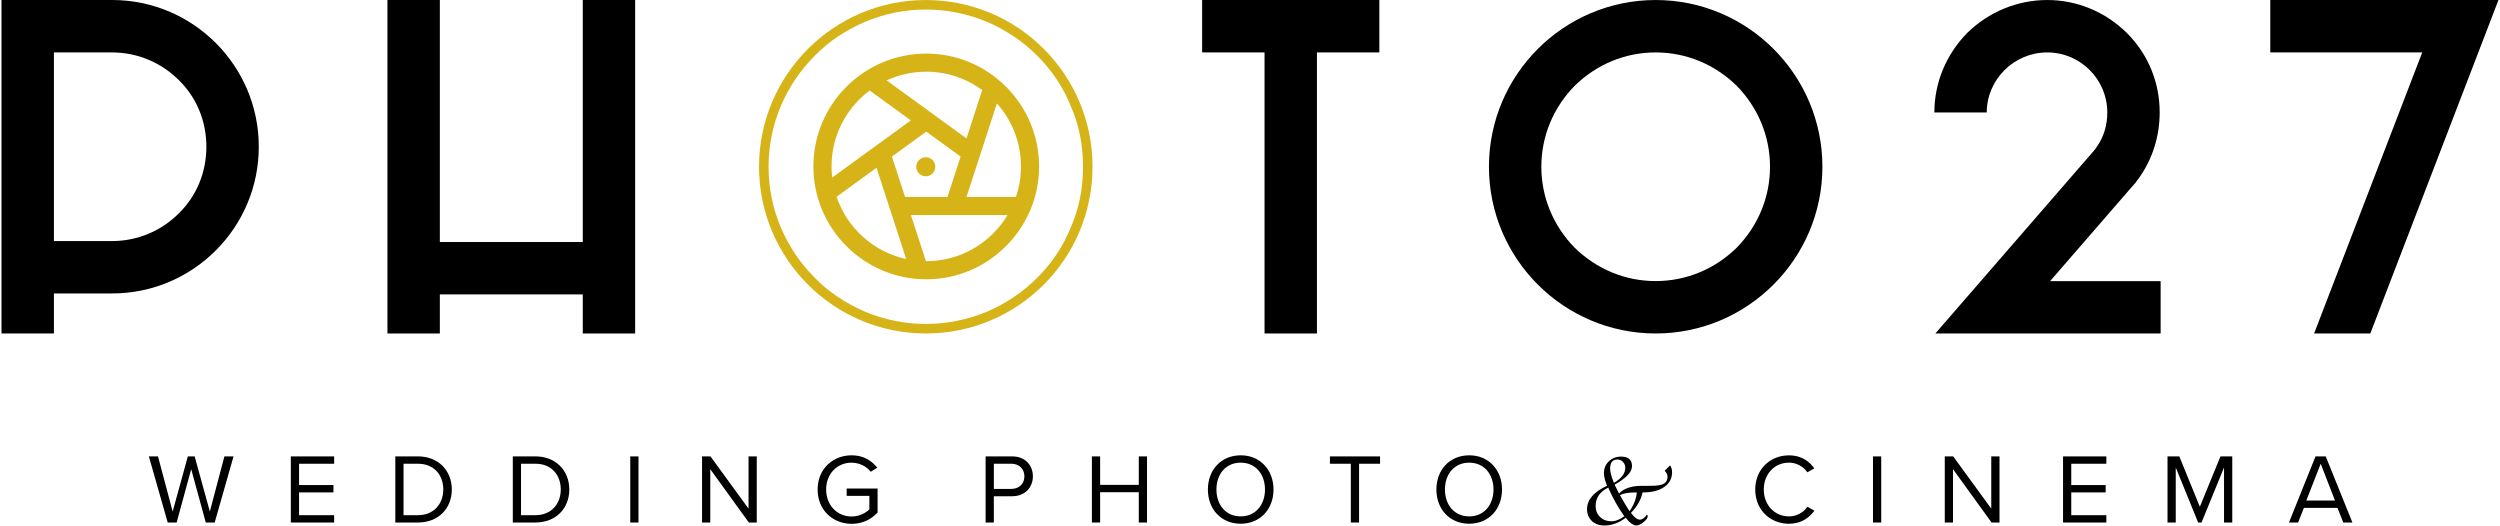 <?xml version="1.0" encoding="UTF-8"?>
<!DOCTYPE svg PUBLIC "-//W3C//DTD SVG 1.1//EN" "http://www.w3.org/Graphics/SVG/1.1/DTD/svg11.dtd">
<!-- Creator: CorelDRAW -->
<svg xmlns="http://www.w3.org/2000/svg" xml:space="preserve" width="490px" height="103px" style="shape-rendering:geometricPrecision; text-rendering:geometricPrecision; image-rendering:optimizeQuality; fill-rule:evenodd; clip-rule:evenodd"
viewBox="0 0 130.304 27.424"
 xmlns:xlink="http://www.w3.org/1999/xlink">
 <defs>
  <style type="text/css">
   <![CDATA[
    .fil0 {fill:#D6B317;fill-rule:nonzero}
    .fil1 {fill:black;fill-rule:nonzero}
   ]]>
  </style>
 </defs>
 <g id="Livello_x0020_1">
  <g id="_487534672">
   <g>
    <path id="_487535824" class="fil0" d="M48.258 13.63c-0.006,0 -0.012,0 -0.018,0l-0.783 -2.407 2.25 0 0.002 0 0.001 0 2.789 0c-0.864,1.441 -2.442,2.407 -4.241,2.407zm-4.682 -3.36l2.086 -1.515 0.694 2.133c0.001,0.002 0.001,0.004 0.002,0.006l0.852 2.624c-1.703,-0.37 -3.081,-1.619 -3.633,-3.247zm1.729 -5.547l2.148 1.56 -1.815 1.319c-0.002,0.001 -0.002,0.002 -0.004,0.003l-2.285 1.66c-0.022,-0.19 -0.035,-0.384 -0.035,-0.58 0,-1.62 0.783,-3.061 1.991,-3.963zm5.872 -0.023l-0.82 2.524 -1.815 -1.319c-0.002,-0.001 -0.003,-0.002 -0.004,-0.004l-2.348 -1.705c0.629,-0.291 1.33,-0.455 2.067,-0.455 1.091,0 2.101,0.357 2.919,0.958zm-4.027 5.576l-0.684 -2.106 1.792 -1.302 1.792 1.302 -0.684 2.106 -2.215 0zm6.05 -1.59c0,0.556 -0.093,1.091 -0.264,1.59l-2.578 0 0.694 -2.133c0,-0.002 0.001,-0.003 0.002,-0.006l0.89 -2.74c0.781,0.874 1.256,2.027 1.256,3.288zm0.514 2.213c0.278,-0.683 0.431,-1.43 0.431,-2.213 0,-3.247 -2.641,-5.889 -5.889,-5.889 -3.247,0 -5.889,2.642 -5.889,5.889 0,3.247 2.642,5.889 5.889,5.889 2.444,0 4.545,-1.497 5.434,-3.621 0.008,-0.017 0.016,-0.035 0.023,-0.055z"/>
    <polygon id="_487536448" class="fil1" points="30.332,15.364 22.873,15.364 22.873,17.403 20.139,17.403 20.139,0 22.873,0 22.873,12.63 30.332,12.63 30.332,0 33.066,0 33.066,17.403 30.332,17.403 "/>
    <path id="_487536112" class="fil0" d="M48.73 8.702c0,0.273 -0.224,0.497 -0.497,0.497 -0.274,0 -0.498,-0.224 -0.498,-0.497 0,-0.273 0.224,-0.497 0.498,-0.497 0.273,0 0.497,0.224 0.497,0.497zm-3.679 -7.558c-0.969,0.423 -1.865,0.995 -2.611,1.765 -0.746,0.746 -1.342,1.616 -1.766,2.611 -0.422,0.994 -0.646,2.063 -0.646,3.182 0,1.119 0.223,2.187 0.646,3.182 0.423,0.994 1.02,1.864 1.766,2.611 0.746,0.77 1.641,1.343 2.611,1.765 0.994,0.422 2.088,0.646 3.182,0.646 1.118,0 2.187,-0.224 3.207,-0.646 0.969,-0.422 1.839,-0.995 2.61,-1.765 0.746,-0.746 1.343,-1.616 1.74,-2.611 0.448,-0.995 0.647,-2.063 0.647,-3.182 0,-1.119 -0.199,-2.187 -0.647,-3.182 -0.397,-0.995 -0.994,-1.865 -1.74,-2.611 -0.771,-0.771 -1.641,-1.342 -2.61,-1.765 -1.02,-0.422 -2.089,-0.646 -3.207,-0.646 -1.095,0 -2.189,0.224 -3.182,0.646zm11.883 7.558c0,4.798 -3.879,8.701 -8.701,8.701 -4.799,0 -8.702,-3.903 -8.702,-8.701 0,-4.798 3.903,-8.701 8.702,-8.701 4.822,0 8.701,3.903 8.701,8.701z"/>
    <polygon id="_487536496" class="fil1" points="65.911,17.403 65.911,2.735 62.654,2.735 62.654,0 71.902,0 71.902,2.735 68.645,2.735 68.645,17.403 "/>
    <path id="_487537288" class="fil1" d="M92.289 8.702c0,-1.591 -0.621,-3.083 -1.74,-4.226 -1.144,-1.119 -2.635,-1.74 -4.227,-1.74 -1.591,0 -3.082,0.621 -4.226,1.74 -1.119,1.144 -1.74,2.635 -1.74,4.226 0,1.591 0.621,3.083 1.74,4.226 1.144,1.119 2.635,1.74 4.226,1.74 1.591,0 3.083,-0.621 4.227,-1.74 1.119,-1.143 1.74,-2.635 1.74,-4.226zm2.734 0c0,4.798 -3.903,8.701 -8.701,8.701 -4.798,0 -8.701,-3.903 -8.701,-8.701 0,-4.798 3.903,-8.701 8.701,-8.701 4.799,0 8.701,3.903 8.701,8.701z"/>
    <path id="_487537264" class="fil1" d="M112.676 17.403l-11.759 0 8.303 -9.571c0.05,-0.075 0.099,-0.124 0.124,-0.174 0.372,-0.522 0.547,-1.144 0.547,-1.79 0,-1.715 -1.393,-3.132 -3.133,-3.132 -1.74,0 -3.158,1.417 -3.158,3.132l-2.734 0c0,-1.566 0.621,-3.032 1.715,-4.151 1.119,-1.094 2.61,-1.716 4.177,-1.716 1.566,0 3.033,0.622 4.151,1.716 1.119,1.119 1.715,2.585 1.715,4.151 0,1.194 -0.348,2.362 -1.019,3.332 -0.074,0.125 -0.175,0.224 -0.249,0.348l-0.05 0.05 -4.4 5.072 5.768 0 0 2.734z"/>
    <polygon id="_487537432" class="fil1" points="130.304,0 123.616,17.403 120.683,17.403 126.326,2.735 118.396,2.735 118.396,0 "/>
    <path id="_487537048" class="fil1" d="M5.768 12.58c1.318,0 2.56,-0.522 3.48,-1.442 0.944,-0.92 1.442,-2.163 1.442,-3.48 0,-1.318 -0.497,-2.56 -1.442,-3.48 -0.92,-0.92 -2.163,-1.442 -3.48,-1.442l-3.034 0 0 9.845 3.034 0zm0 -12.58c4.226,0 7.657,3.431 7.657,7.657 0,4.226 -3.431,7.657 -7.657,7.657l-3.034 0 0 2.088 -2.735 0 0 -17.403 5.768 0z"/>
   </g>
   <g>
    <polygon id="_487537216" class="fil1" points="10.659,27.268 11.124,27.268 12.107,23.818 11.631,23.818 10.871,26.694 10.079,23.818 9.722,23.818 8.931,26.694 8.165,23.818 7.689,23.818 8.672,27.268 9.138,27.268 9.898,24.485 "/>
    <polygon id="_4875372161" class="fil1" points="15.097,27.268 17.358,27.268 17.358,26.886 15.527,26.886 15.527,25.696 17.322,25.696 17.322,25.313 15.527,25.313 15.527,24.201 17.358,24.201 17.358,23.818 15.097,23.818 "/>
    <path id="_48753721612" class="fil1" d="M20.55 27.268l1.179 0c0.269,-0.002 0.511,-0.045 0.729,-0.131 0.216,-0.086 0.403,-0.207 0.558,-0.362 0.155,-0.155 0.274,-0.337 0.357,-0.546 0.083,-0.209 0.125,-0.437 0.126,-0.684 -0.001,-0.246 -0.043,-0.473 -0.126,-0.683 -0.083,-0.209 -0.202,-0.391 -0.357,-0.548 -0.155,-0.157 -0.341,-0.278 -0.558,-0.365 -0.217,-0.087 -0.46,-0.131 -0.729,-0.133l-1.179 0 0 3.451zm0.429 -0.383l0 -2.685 0.75 0c0.214,0.001 0.403,0.036 0.567,0.105 0.164,0.069 0.303,0.165 0.415,0.288 0.113,0.122 0.197,0.265 0.255,0.428 0.058,0.162 0.087,0.337 0.087,0.524 0,0.186 -0.03,0.36 -0.089,0.522 -0.059,0.161 -0.146,0.304 -0.259,0.426 -0.114,0.122 -0.253,0.218 -0.416,0.287 -0.164,0.069 -0.351,0.104 -0.56,0.105l-0.75 0z"/>
    <path id="_487537216123" class="fil1" d="M26.681 27.268l1.179 0c0.269,-0.002 0.511,-0.045 0.729,-0.131 0.216,-0.086 0.403,-0.207 0.558,-0.362 0.155,-0.155 0.274,-0.337 0.357,-0.546 0.083,-0.209 0.125,-0.437 0.126,-0.684 -0.001,-0.246 -0.043,-0.473 -0.126,-0.683 -0.083,-0.209 -0.202,-0.391 -0.357,-0.548 -0.155,-0.157 -0.341,-0.278 -0.558,-0.365 -0.217,-0.087 -0.46,-0.131 -0.729,-0.133l-1.179 0 0 3.451zm0.429 -0.383l0 -2.685 0.75 0c0.214,0.001 0.403,0.036 0.567,0.105 0.164,0.069 0.303,0.165 0.415,0.288 0.113,0.122 0.197,0.265 0.255,0.428 0.058,0.162 0.087,0.337 0.087,0.524 0,0.186 -0.03,0.36 -0.089,0.522 -0.059,0.161 -0.146,0.304 -0.259,0.426 -0.114,0.122 -0.253,0.218 -0.416,0.287 -0.164,0.069 -0.351,0.104 -0.56,0.105l-0.75 0z"/>
    <polygon id="_4875372161234" class="fil1" points="32.811,27.268 33.24,27.268 33.24,23.818 32.811,23.818 "/>
    <polygon id="_48753721612345" class="fil1" points="38.999,27.268 39.412,27.268 39.412,23.818 38.983,23.818 38.983,26.544 36.997,23.818 36.557,23.818 36.557,27.268 36.986,27.268 36.986,24.485 "/>
    <path id="_487537216123456" class="fil1" d="M42.589 25.546c0.001,0.215 0.031,0.414 0.09,0.597 0.059,0.184 0.143,0.348 0.251,0.495 0.109,0.147 0.236,0.272 0.384,0.376 0.147,0.103 0.31,0.183 0.487,0.238 0.178,0.055 0.365,0.083 0.562,0.084 0.189,-0.001 0.366,-0.026 0.531,-0.075 0.166,-0.049 0.317,-0.118 0.456,-0.207 0.138,-0.089 0.261,-0.193 0.368,-0.313l0 -1.247 -1.614 0 0 0.383 1.185 0 0 0.704c-0.043,0.043 -0.096,0.087 -0.159,0.13 -0.062,0.044 -0.134,0.084 -0.213,0.12 -0.079,0.037 -0.166,0.066 -0.259,0.088 -0.093,0.022 -0.192,0.034 -0.296,0.034 -0.19,-0.001 -0.366,-0.036 -0.526,-0.105 -0.161,-0.069 -0.302,-0.166 -0.422,-0.291 -0.12,-0.126 -0.213,-0.275 -0.279,-0.446 -0.067,-0.172 -0.101,-0.36 -0.102,-0.565 0.001,-0.207 0.034,-0.395 0.102,-0.567 0.066,-0.171 0.159,-0.318 0.279,-0.443 0.121,-0.125 0.261,-0.221 0.422,-0.289 0.16,-0.068 0.336,-0.103 0.526,-0.103 0.139,0.001 0.27,0.021 0.395,0.061 0.124,0.041 0.238,0.096 0.341,0.167 0.103,0.071 0.19,0.153 0.263,0.247l0.341 -0.212c-0.101,-0.127 -0.217,-0.239 -0.347,-0.335 -0.13,-0.097 -0.278,-0.172 -0.441,-0.228 -0.164,-0.055 -0.347,-0.083 -0.551,-0.084 -0.197,0 -0.384,0.028 -0.562,0.083 -0.177,0.054 -0.34,0.134 -0.487,0.237 -0.147,0.103 -0.275,0.228 -0.384,0.374 -0.108,0.146 -0.192,0.31 -0.251,0.494 -0.059,0.183 -0.09,0.382 -0.09,0.597z"/>
    <path id="_4875372161234567" class="fil1" d="M51.355 27.268l0.429 0 0 -1.371 0.957 0c0.171,-0.001 0.323,-0.029 0.457,-0.084 0.134,-0.054 0.247,-0.129 0.34,-0.225 0.093,-0.096 0.163,-0.206 0.211,-0.331 0.049,-0.125 0.073,-0.258 0.073,-0.4 0,-0.142 -0.024,-0.276 -0.072,-0.4 -0.047,-0.125 -0.117,-0.235 -0.209,-0.331 -0.092,-0.096 -0.205,-0.171 -0.34,-0.226 -0.134,-0.054 -0.288,-0.082 -0.461,-0.083l-1.386 0 0 3.451zm2.023 -2.411c-0.001,0.13 -0.03,0.245 -0.087,0.343 -0.058,0.097 -0.138,0.174 -0.241,0.229 -0.103,0.055 -0.223,0.084 -0.36,0.085l-0.905 0 0 -1.314 0.905 0c0.137,0.001 0.257,0.029 0.36,0.084 0.103,0.055 0.183,0.132 0.241,0.23 0.057,0.098 0.086,0.213 0.087,0.343z"/>
    <polygon id="_48753721612345678" class="fil1" points="59.348,27.268 59.778,27.268 59.778,23.818 59.348,23.818 59.348,25.303 57.331,25.303 57.331,23.818 56.901,23.818 56.901,27.268 57.331,27.268 57.331,25.686 59.348,25.686 "/>
    <path id="_487537216123456789" class="fil1" d="M62.954 25.546c0.001,0.256 0.042,0.492 0.123,0.709 0.082,0.216 0.197,0.405 0.349,0.566 0.151,0.161 0.331,0.285 0.541,0.375 0.209,0.089 0.442,0.134 0.699,0.135 0.256,-0.002 0.488,-0.047 0.698,-0.135 0.21,-0.09 0.39,-0.214 0.541,-0.375 0.152,-0.16 0.268,-0.349 0.35,-0.566 0.082,-0.216 0.123,-0.453 0.124,-0.709 -0.001,-0.256 -0.042,-0.492 -0.124,-0.709 -0.082,-0.216 -0.198,-0.405 -0.35,-0.566 -0.151,-0.161 -0.331,-0.286 -0.541,-0.375 -0.209,-0.089 -0.441,-0.135 -0.698,-0.135 -0.257,0.001 -0.491,0.047 -0.699,0.135 -0.21,0.089 -0.39,0.214 -0.541,0.375 -0.152,0.16 -0.267,0.349 -0.349,0.566 -0.081,0.216 -0.122,0.453 -0.123,0.709zm2.98 0c0,0.202 -0.03,0.387 -0.09,0.557 -0.059,0.171 -0.144,0.318 -0.255,0.445 -0.11,0.126 -0.244,0.224 -0.399,0.294 -0.155,0.07 -0.33,0.105 -0.523,0.106 -0.195,-0.001 -0.37,-0.036 -0.525,-0.106 -0.156,-0.07 -0.289,-0.168 -0.4,-0.294 -0.11,-0.127 -0.195,-0.274 -0.253,-0.445 -0.059,-0.17 -0.088,-0.355 -0.089,-0.557 0.001,-0.203 0.03,-0.39 0.089,-0.56 0.059,-0.171 0.143,-0.318 0.253,-0.444 0.111,-0.126 0.244,-0.223 0.4,-0.293 0.155,-0.069 0.33,-0.104 0.525,-0.105 0.193,0.001 0.368,0.036 0.523,0.105 0.155,0.07 0.289,0.167 0.399,0.293 0.111,0.126 0.197,0.273 0.255,0.444 0.059,0.17 0.09,0.357 0.09,0.56z"/>
    <polygon id="_48753721612345678910" class="fil1" points="70.414,27.268 70.844,27.268 70.844,24.201 71.94,24.201 71.94,23.818 69.323,23.818 69.323,24.201 70.414,24.201 "/>
    <path id="_4875372161234567891011" class="fil1" d="M74.879 25.546c0.001,0.256 0.042,0.492 0.123,0.709 0.082,0.216 0.197,0.405 0.349,0.566 0.151,0.161 0.331,0.285 0.541,0.375 0.209,0.089 0.442,0.134 0.699,0.135 0.256,-0.002 0.488,-0.047 0.698,-0.135 0.21,-0.09 0.39,-0.214 0.541,-0.375 0.152,-0.16 0.268,-0.349 0.35,-0.566 0.082,-0.216 0.123,-0.453 0.124,-0.709 -0.001,-0.256 -0.042,-0.492 -0.124,-0.709 -0.082,-0.216 -0.198,-0.405 -0.35,-0.566 -0.151,-0.161 -0.331,-0.286 -0.541,-0.375 -0.209,-0.089 -0.441,-0.135 -0.698,-0.135 -0.257,0.001 -0.491,0.047 -0.699,0.135 -0.21,0.089 -0.39,0.214 -0.541,0.375 -0.152,0.16 -0.267,0.349 -0.349,0.566 -0.081,0.216 -0.122,0.453 -0.123,0.709zm2.98 0c0,0.202 -0.03,0.387 -0.09,0.557 -0.059,0.171 -0.144,0.318 -0.255,0.445 -0.11,0.126 -0.244,0.224 -0.399,0.294 -0.155,0.07 -0.33,0.105 -0.523,0.106 -0.195,-0.001 -0.37,-0.036 -0.525,-0.106 -0.156,-0.07 -0.289,-0.168 -0.4,-0.294 -0.11,-0.127 -0.195,-0.274 -0.253,-0.445 -0.059,-0.17 -0.088,-0.355 -0.089,-0.557 0.001,-0.203 0.03,-0.39 0.089,-0.56 0.059,-0.171 0.143,-0.318 0.253,-0.444 0.111,-0.126 0.244,-0.223 0.4,-0.293 0.155,-0.069 0.33,-0.104 0.525,-0.105 0.193,0.001 0.368,0.036 0.523,0.105 0.155,0.07 0.289,0.167 0.399,0.293 0.111,0.126 0.197,0.273 0.255,0.444 0.059,0.17 0.09,0.357 0.09,0.56z"/>
    <path id="_487538344" class="fil1" d="M93.276 27.331c0.208,-0.001 0.394,-0.031 0.559,-0.09 0.164,-0.059 0.31,-0.139 0.436,-0.241 0.127,-0.103 0.239,-0.22 0.335,-0.352l-0.367 -0.202c-0.066,0.099 -0.148,0.186 -0.246,0.261 -0.098,0.075 -0.208,0.134 -0.329,0.176 -0.121,0.042 -0.25,0.064 -0.387,0.065 -0.186,-0.001 -0.359,-0.035 -0.517,-0.104 -0.159,-0.068 -0.298,-0.165 -0.417,-0.29 -0.119,-0.126 -0.211,-0.273 -0.278,-0.444 -0.066,-0.171 -0.1,-0.359 -0.101,-0.564 0.001,-0.207 0.034,-0.395 0.101,-0.567 0.067,-0.171 0.159,-0.318 0.278,-0.443 0.119,-0.125 0.259,-0.221 0.417,-0.289 0.159,-0.068 0.331,-0.103 0.517,-0.103 0.137,0.001 0.266,0.022 0.387,0.066 0.122,0.043 0.231,0.102 0.329,0.178 0.097,0.075 0.179,0.161 0.246,0.259l0.362 -0.202c-0.091,-0.131 -0.2,-0.247 -0.326,-0.349 -0.127,-0.103 -0.272,-0.184 -0.438,-0.243 -0.166,-0.059 -0.352,-0.09 -0.56,-0.09 -0.197,0.001 -0.383,0.028 -0.559,0.084 -0.176,0.055 -0.336,0.135 -0.483,0.239 -0.146,0.104 -0.272,0.229 -0.379,0.376 -0.108,0.147 -0.191,0.31 -0.249,0.493 -0.059,0.183 -0.088,0.38 -0.089,0.593 0.001,0.213 0.03,0.41 0.089,0.593 0.059,0.182 0.141,0.347 0.249,0.493 0.107,0.147 0.234,0.272 0.379,0.376 0.147,0.103 0.307,0.184 0.483,0.239 0.176,0.055 0.362,0.083 0.559,0.084z"/>
    <polygon id="_4875383441" class="fil1" points="97.663,27.268 98.093,27.268 98.093,23.818 97.663,23.818 "/>
    <polygon id="_48753834412" class="fil1" points="103.851,27.268 104.265,27.268 104.265,23.818 103.835,23.818 103.835,26.544 101.849,23.818 101.409,23.818 101.409,27.268 101.838,27.268 101.838,24.485 "/>
    <polygon id="_487538344123" class="fil1" points="107.581,27.268 109.841,27.268 109.841,26.886 108.01,26.886 108.01,25.696 109.805,25.696 109.805,25.313 108.01,25.313 108.01,24.201 109.841,24.201 109.841,23.818 107.581,23.818 "/>
    <polygon id="_4875383441234" class="fil1" points="115.982,27.268 116.412,27.268 116.412,23.818 115.796,23.818 114.72,26.446 113.649,23.818 113.033,23.818 113.033,27.268 113.463,27.268 113.463,24.397 114.632,27.268 114.808,27.268 115.982,24.397 "/>
    <path id="_48753834412345" class="fil1" d="M122.206 27.268l0.476 0 -1.392 -3.451 -0.533 0 -1.386 3.451 0.476 0 0.305 -0.766 1.749 0 0.305 0.766zm-1.179 -3.068l0.745 1.919 -1.495 0 0.75 -1.919z"/>
    <path id="_487537936" class="fil1" d="M84.959 26.675c0.225,-0.325 0.351,-0.65 0.378,-0.976l-0.073 0c-0.362,0 -0.63,0.047 -0.804,0.14 0.03,0.056 0.047,0.088 0.053,0.098l0.171 0.295c0.126,0.217 0.218,0.365 0.275,0.443zm-0.815 -1.475c0.395,-0.232 0.593,-0.497 0.593,-0.794 0,-0.115 -0.04,-0.215 -0.121,-0.3 -0.081,-0.084 -0.177,-0.126 -0.288,-0.126 -0.256,0 -0.383,0.16 -0.383,0.479 0,0.171 0.067,0.419 0.199,0.741zm0.543 1.737l-0.06 -0.083c-0.273,-0.385 -0.518,-0.822 -0.737,-1.311l-0.043 -0.096c-0.439,0.214 -0.658,0.533 -0.658,0.959 0,0.232 0.076,0.422 0.23,0.572 0.153,0.149 0.347,0.224 0.582,0.224 0.229,0 0.458,-0.088 0.686,-0.264zm0.068 0.085c-0.352,0.268 -0.723,0.401 -1.115,0.401 -0.268,0 -0.484,-0.079 -0.65,-0.237 -0.166,-0.158 -0.249,-0.364 -0.249,-0.618 0,-0.489 0.347,-0.895 1.042,-1.218 -0.108,-0.272 -0.162,-0.49 -0.162,-0.655 0,-0.249 0.085,-0.456 0.256,-0.62 0.171,-0.165 0.386,-0.247 0.645,-0.247 0.377,0 0.565,0.166 0.565,0.499 0,0.307 -0.302,0.629 -0.906,0.963 0.019,0.04 0.029,0.065 0.033,0.073l0.068 0.139c0.057,0.117 0.1,0.202 0.128,0.252 0.254,-0.267 0.647,-0.4 1.178,-0.4l0.346 0 0.182 -0.003c0.298,0 0.51,-0.036 0.636,-0.11 0.126,-0.073 0.189,-0.196 0.189,-0.369 0,-0.101 -0.05,-0.202 -0.149,-0.303l0.28 -0.283c0.071,0.094 0.106,0.214 0.106,0.359 0,0.321 -0.136,0.575 -0.407,0.766 -0.271,0.19 -0.635,0.285 -1.088,0.285l-0.046 0c-0.086,0.394 -0.288,0.749 -0.605,1.067 0.17,0.237 0.327,0.355 0.471,0.355 0.116,0 0.237,-0.087 0.363,-0.262 0.027,0.024 0.041,0.051 0.041,0.083 0,0.087 -0.072,0.19 -0.216,0.307 -0.144,0.117 -0.269,0.175 -0.377,0.175 -0.158,0 -0.345,-0.133 -0.56,-0.401z"/>
   </g>
  </g>
 </g>
</svg>
